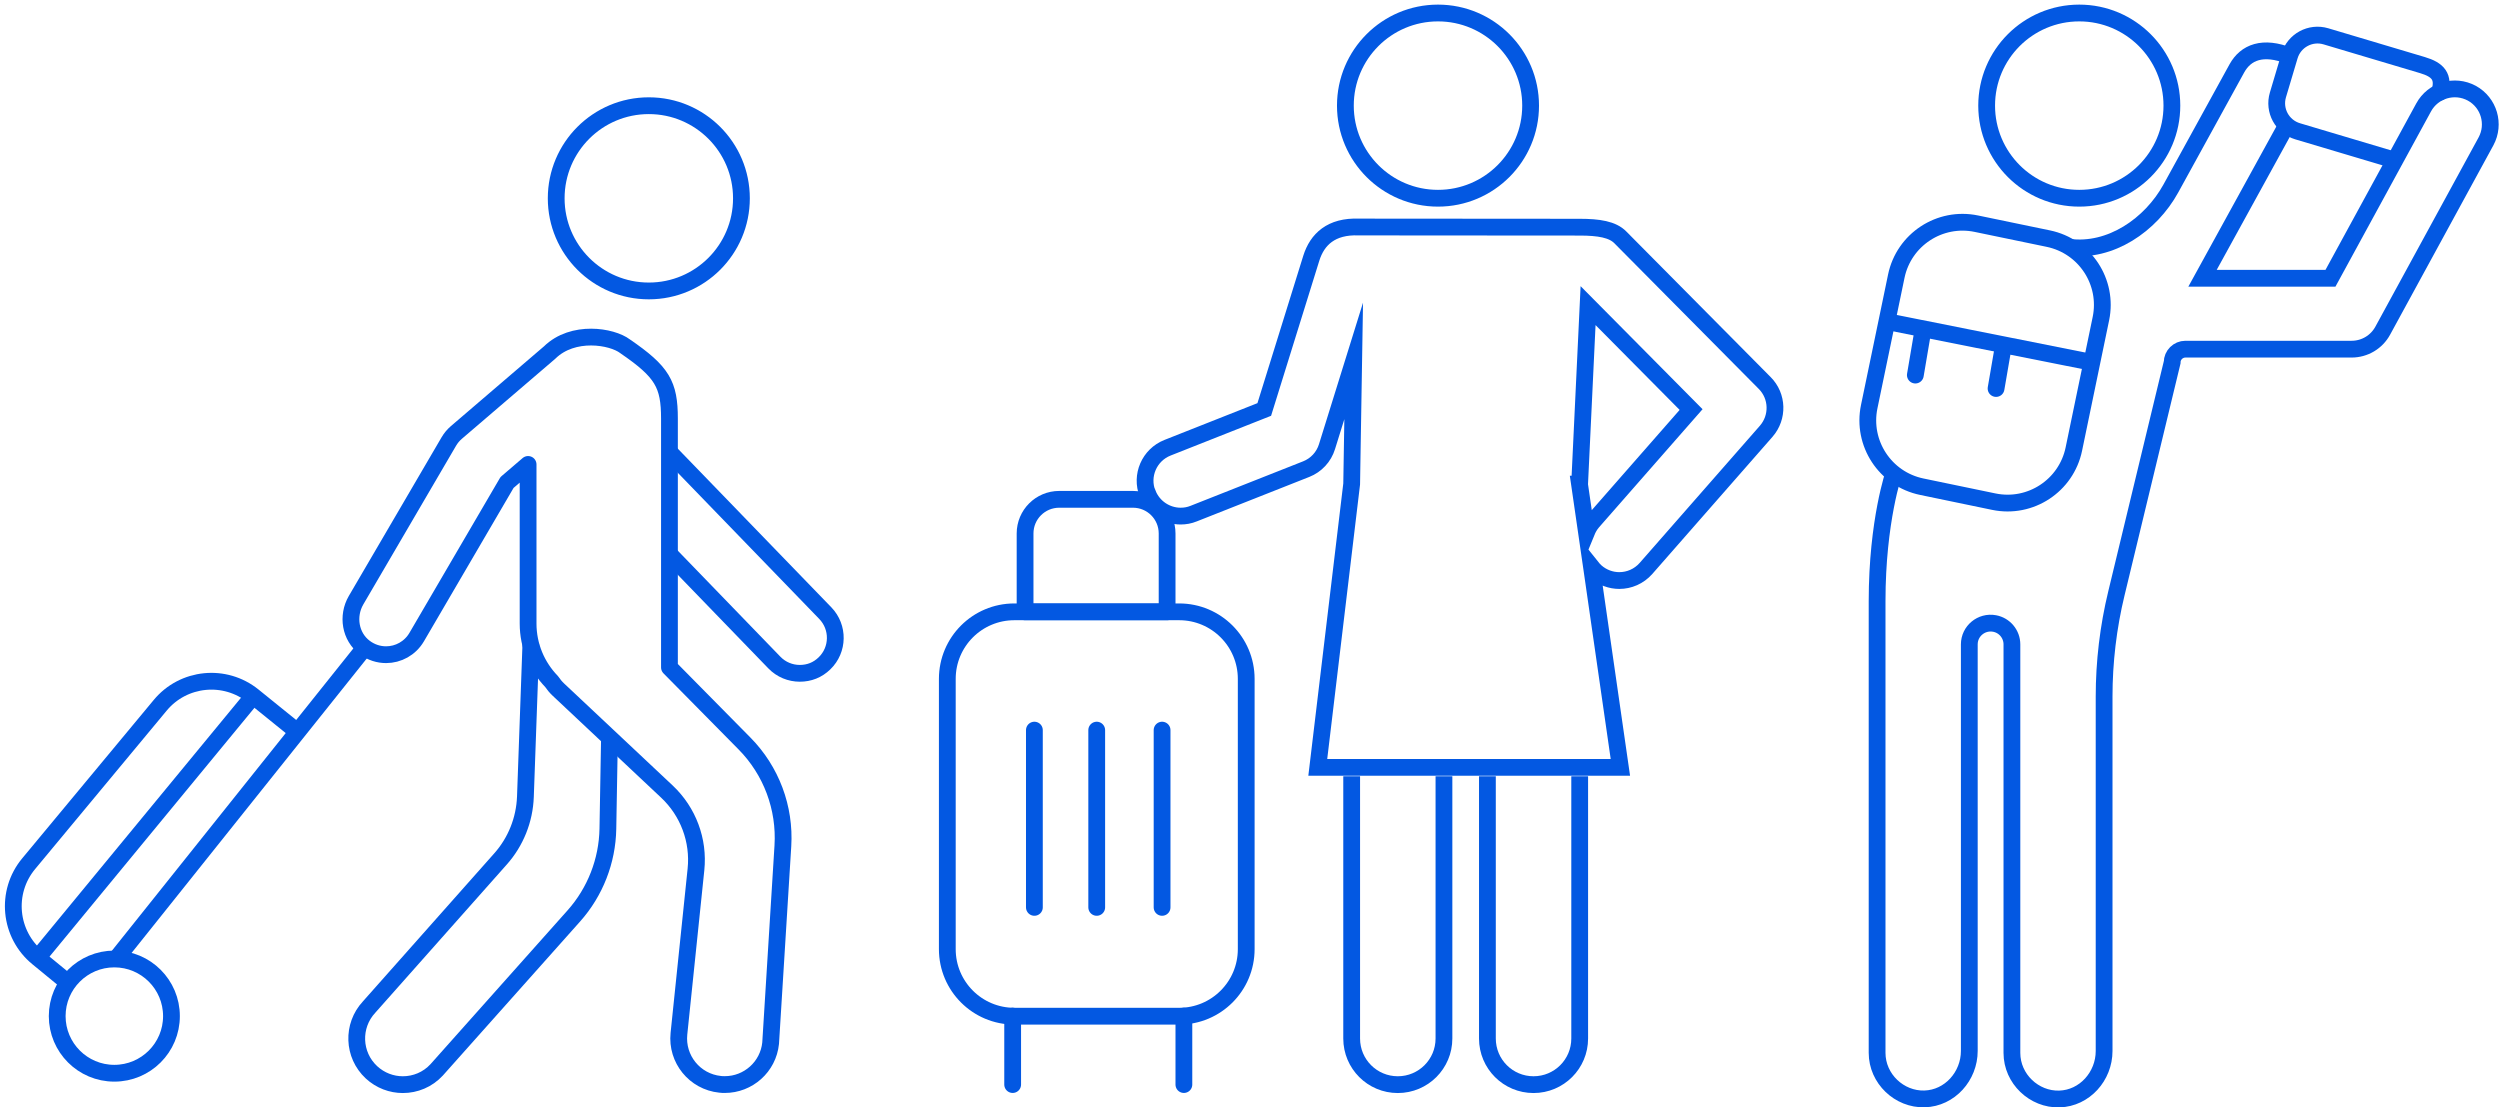 <svg width="298" height="132" viewBox="0 0 298 132" fill="none" xmlns="http://www.w3.org/2000/svg">
<path d="M77.339 34.68C83.436 34.68 88.379 29.737 88.379 23.64C88.379 17.542 83.436 12.6 77.339 12.6C71.242 12.6 66.299 17.542 66.299 23.64C66.299 29.737 71.242 34.68 77.339 34.68Z" stroke="#0358E2" stroke-width="2" stroke-miterlimit="10"/>
<path d="M171.409 23.63C177.506 23.63 182.449 18.687 182.449 12.59C182.449 6.493 177.506 1.55 171.409 1.55C165.312 1.55 160.369 6.493 160.369 12.59C160.369 18.687 165.312 23.63 171.409 23.63Z" stroke="#0358E2" stroke-width="2" stroke-miterlimit="10"/>
<path d="M247.849 23.63C253.946 23.63 258.889 18.687 258.889 12.59C258.889 6.493 253.946 1.55 247.849 1.55C241.751 1.55 236.809 6.493 236.809 12.59C236.809 18.687 241.751 23.63 247.849 23.63Z" stroke="#0358E2" stroke-width="2" stroke-miterlimit="10"/>
<path d="M79.809 66.06L92.299 78.97C93.129 79.83 94.229 80.26 95.339 80.26C96.449 80.26 97.459 79.87 98.279 79.07C99.959 77.45 99.999 74.77 98.379 73.09L79.809 53.9" stroke="#0358E2" stroke-width="2" stroke-miterlimit="10"/>
<path d="M63.279 76.8L62.629 94.97C62.529 97.72 61.479 100.35 59.649 102.4L43.989 120.05C41.929 122.27 42.049 125.75 44.279 127.82C45.339 128.8 46.679 129.29 48.019 129.29C49.499 129.29 50.969 128.7 52.049 127.53L68.399 109.18C70.949 106.32 72.389 102.63 72.459 98.8L72.649 87.93" stroke="#0358E2" stroke-width="2" stroke-miterlimit="10"/>
<path d="M177.299 92.53V123.79C177.299 126.83 179.759 129.29 182.799 129.29C185.839 129.29 188.299 126.83 188.299 123.79V92.53" stroke="#0358E2" stroke-width="2" stroke-miterlimit="10"/>
<path d="M161.119 92.53V123.79C161.119 126.83 163.579 129.29 166.619 129.29C169.659 129.29 172.119 126.83 172.119 123.79V92.53" stroke="#0358E2" stroke-width="2" stroke-miterlimit="10"/>
<path d="M91.859 124.35C91.569 127.18 89.179 129.28 86.399 129.28C86.209 129.28 86.019 129.28 85.829 129.25C82.809 128.94 80.619 126.24 80.929 123.22L82.959 103.64C83.319 100.18 82.039 96.75 79.499 94.36L66.569 82.21C66.249 81.91 65.979 81.58 65.749 81.24C64.019 79.45 62.949 77.01 62.949 74.32V55.36L60.439 57.51L49.669 75.94C48.879 77.29 47.469 78.04 46.019 78.04C45.149 78.04 44.259 77.77 43.479 77.19C41.739 75.89 41.349 73.43 42.439 71.55L53.499 52.63C53.739 52.22 54.039 51.86 54.399 51.55L65.509 42.03C68.299 39.29 72.949 40.09 74.499 41.27C78.949 44.32 79.799 45.8 79.799 49.91V79.56L88.749 88.63C91.939 91.86 93.599 96.3 93.319 100.83L91.859 124.35Z" stroke="#0358E2" stroke-width="2" stroke-linecap="round" stroke-linejoin="round"/>
<path d="M43.48 77.19L13.83 114.31" stroke="#0358E2" stroke-width="2" stroke-miterlimit="10"/>
<path d="M13.628 127.93C17.389 127.93 20.438 124.881 20.438 121.12C20.438 117.359 17.389 114.31 13.628 114.31C9.867 114.31 6.818 117.359 6.818 121.12C6.818 124.881 9.867 127.93 13.628 127.93Z" stroke="#0358E2" stroke-width="2" stroke-miterlimit="10"/>
<path d="M35.459 87.23L30.189 82.97C26.809 80.24 21.859 80.73 19.089 84.08L3.419 102.95C0.599 106.34 1.089 111.38 4.499 114.17L8.119 117.14" stroke="#0358E2" stroke-width="2" stroke-miterlimit="10"/>
<path d="M30.188 82.97L4.488 114.17" stroke="#0358E2" stroke-width="2" stroke-miterlimit="10"/>
<path d="M120.909 121.13H140.559C144.972 121.13 148.549 117.553 148.549 113.14V80.92C148.549 76.507 144.972 72.93 140.559 72.93H120.909C116.496 72.93 112.919 76.507 112.919 80.92V113.14C112.919 117.553 116.496 121.13 120.909 121.13Z" stroke="#0358E2" stroke-width="2" stroke-miterlimit="10"/>
<path d="M141.119 129.28V121.12" stroke="#0358E2" stroke-width="2" stroke-linecap="round" stroke-linejoin="round"/>
<path d="M120.709 129.28V121.12" stroke="#0358E2" stroke-width="2" stroke-linecap="round" stroke-linejoin="round"/>
<path d="M138.52 87.03V108.16" stroke="#0358E2" stroke-width="2" stroke-linecap="round" stroke-linejoin="round"/>
<path d="M130.729 87.03V108.16" stroke="#0358E2" stroke-width="2" stroke-linecap="round" stroke-linejoin="round"/>
<path d="M123.299 87.03V108.16" stroke="#0358E2" stroke-width="2" stroke-linecap="round" stroke-linejoin="round"/>
<path d="M139.129 72.93H122.189V63.59C122.189 61.34 124.009 59.52 126.259 59.52H135.049C137.299 59.52 139.119 61.34 139.119 63.59V72.93H139.129Z" stroke="#0358E2" stroke-width="2" stroke-linecap="round" stroke-linejoin="round"/>
<path d="M136.809 58.85C137.469 60.51 139.059 61.52 140.739 61.52C141.259 61.52 141.78 61.43 142.29 61.22L155.7 55.92C156.89 55.45 157.799 54.47 158.179 53.24L161.359 43.02L161.119 57.69L157.079 91.47H193.149L189.709 67.58C189.869 67.78 190.039 67.97 190.239 68.15C191.039 68.85 192.039 69.2 193.019 69.2C194.199 69.2 195.36 68.71 196.2 67.76L210.529 51.41C211.989 49.74 211.92 47.22 210.35 45.65L193.14 28.29C192.21 27.35 190.599 27.08 188.279 27.08L161.969 27.06C158.679 26.93 157.009 28.54 156.309 30.77L150.7 48.81L139.17 53.37C137 54.23 135.93 56.68 136.79 58.86L136.809 58.85ZM188.29 57.71L189.299 36.43L201.579 48.82L189.85 62.2C189.52 62.58 189.289 63 189.109 63.44L188.279 57.71H188.29Z" stroke="#0358E2" stroke-width="2" stroke-miterlimit="10"/>
<path d="M229.074 58.015L237.661 59.797C242.025 60.702 246.296 57.898 247.202 53.534L250.427 37.985C251.333 33.621 248.529 29.35 244.165 28.444L235.578 26.663C231.214 25.758 226.942 28.561 226.037 32.925L222.811 48.474C221.906 52.838 224.71 57.11 229.074 58.015Z" stroke="#0358E2" stroke-width="2" stroke-miterlimit="10"/>
<path d="M272.57 14.92L262.54 33.17H277.79L288.9 12.8C290.02 10.75 292.58 10 294.64 11.11C296.69 12.23 297.44 14.8 296.33 16.85L284.02 39.42C283.28 40.78 281.86 41.62 280.31 41.62H260.5C259.63 41.62 258.92 42.33 258.92 43.2L252.28 70.71C251.3 74.75 250.81 78.9 250.81 83.05V125.28C250.81 128.29 248.49 130.91 245.48 131C242.47 131.09 239.82 128.6 239.82 125.51V76.81C239.82 75.59 238.95 74.54 237.75 74.32C236.19 74.03 234.74 75.22 234.74 76.81V125.27C234.74 128.28 232.42 130.9 229.41 130.99C226.4 131.08 223.75 128.59 223.75 125.5V71.67C223.75 62.02 225.78 56.28 225.78 56.28" stroke="#0358E2" stroke-width="2" stroke-miterlimit="10"/>
<path d="M246.619 29.47C251.549 30.12 256.379 26.82 258.769 22.46L266.629 8.16C267.689 6.23 269.739 5.4 272.909 6.67" stroke="#0358E2" stroke-width="2" stroke-miterlimit="10"/>
<path d="M249.409 43.21L224.969 38.34" stroke="#0358E2" stroke-width="2" stroke-miterlimit="10"/>
<path d="M237.93 46.31L238.78 41.37" stroke="#0358E2" stroke-width="2" stroke-miterlimit="10" stroke-linecap="round"/>
<path d="M228.309 44.71L229.149 39.76" stroke="#0358E2" stroke-width="2" stroke-miterlimit="10" stroke-linecap="round"/>
<path d="M290.809 11C291.359 9.15 290.609 8.31 288.759 7.76L277.249 4.33C275.399 3.78 273.459 4.83 272.909 6.68L271.529 11.31C270.979 13.16 272.029 15.1 273.879 15.65L285.389 19.08" stroke="#0358E2" stroke-width="2" stroke-linecap="round" stroke-linejoin="round"/>
</svg>
